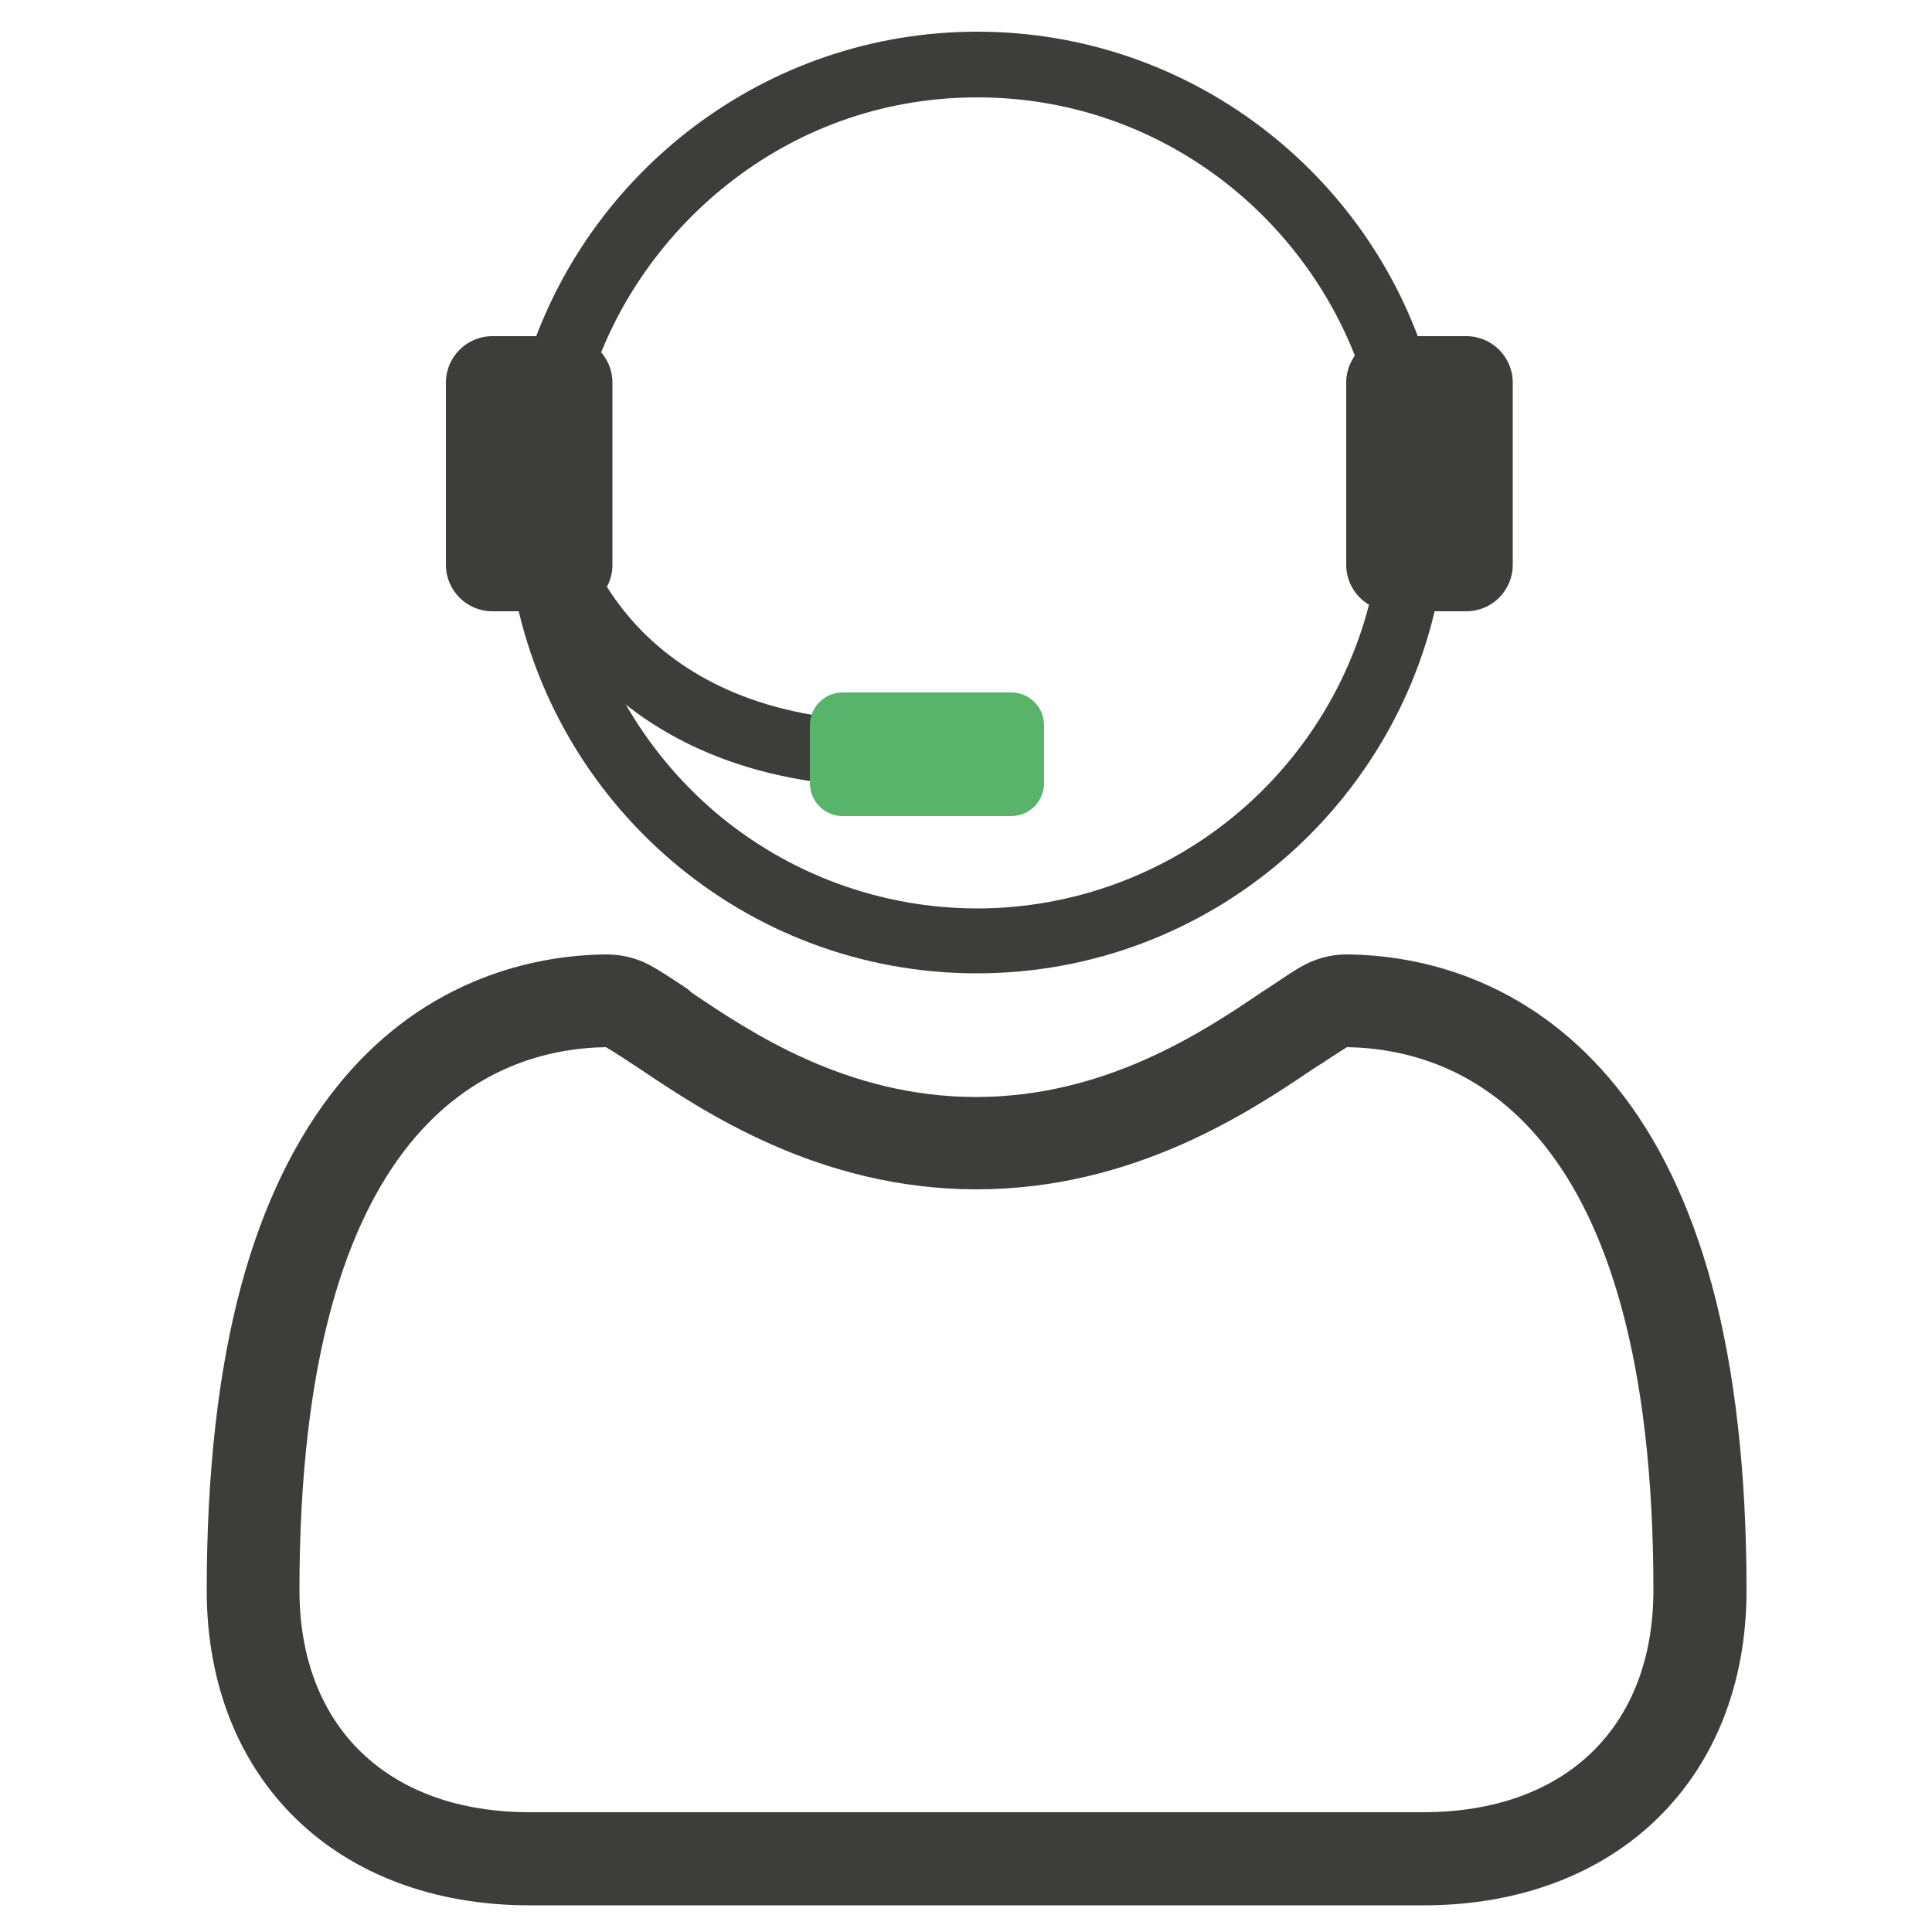 <?xml version="1.0" encoding="UTF-8"?> <!-- Generator: Adobe Illustrator 24.0.1, SVG Export Plug-In . SVG Version: 6.00 Build 0) --> <svg xmlns="http://www.w3.org/2000/svg" xmlns:xlink="http://www.w3.org/1999/xlink" id="Ebene_1" x="0px" y="0px" viewBox="0 0 500 500" style="enable-background:new 0 0 500 500;" xml:space="preserve"> <style type="text/css"> .st0{fill:#58B46B;} .st1{fill:#3D3D3B;} .st2{fill:none;stroke:#3D3D3B;stroke-width:20;stroke-linecap:round;stroke-linejoin:round;stroke-miterlimit:10;} .st3{fill:#FFFFFF;stroke:#58B46B;stroke-width:17;stroke-linecap:round;stroke-linejoin:round;stroke-miterlimit:10;} .st4{fill:#FFFFFF;stroke:#58B46B;stroke-width:17;stroke-miterlimit:10;} .st5{fill:none;stroke:#58B46B;stroke-width:17;stroke-linecap:round;stroke-linejoin:round;stroke-miterlimit:10;} .st6{fill:none;stroke:#3D3D3B;stroke-width:17;stroke-linecap:round;stroke-linejoin:round;stroke-miterlimit:10;} .st7{fill:#38AC56;} .st8{fill:none;stroke:#3D3D3B;stroke-width:17;stroke-miterlimit:10;} .st9{fill:none;stroke:#58B46C;stroke-width:17;stroke-miterlimit:10;} .st10{fill:#3E3D3C;} .st11{fill:#58B46C;} .st12{fill:none;} .st13{fill:none;stroke:#58B46C;stroke-width:17;stroke-linecap:round;stroke-miterlimit:10;} .st14{fill:none;stroke:#58B46B;stroke-width:16;stroke-linecap:round;stroke-linejoin:round;stroke-miterlimit:10;} .st15{fill:none;stroke:#38AC56;stroke-width:17;stroke-linecap:round;stroke-linejoin:round;stroke-miterlimit:10;} .st16{fill:none;stroke:#3D3D3B;stroke-width:17;stroke-linecap:round;stroke-miterlimit:10;} .st17{fill:#FFFFFF;stroke:#3D3D3B;stroke-width:17;stroke-linecap:round;stroke-linejoin:round;stroke-miterlimit:10;} .st18{fill:none;stroke:#3D3D3B;stroke-width:17;stroke-linejoin:round;stroke-miterlimit:10;} .st19{fill:#3D3D3B;stroke:#3D3D3B;stroke-width:8;stroke-linejoin:round;stroke-miterlimit:10;} .st20{fill:none;stroke:#58B46B;stroke-width:17;stroke-linejoin:round;stroke-miterlimit:10;} .st21{fill:#58B46B;stroke:#58B46B;stroke-width:17;stroke-linecap:round;stroke-linejoin:round;} .st22{fill:none;stroke:#3D3D3B;stroke-width:17;stroke-linecap:round;stroke-linejoin:round;} </style> <path class="st1" d="M348.6,271c29.9,0.5,79.3,19.6,79.3,140.5c0,35.5-22.8,57.5-59.6,57.5H137.1c-36.7,0-59.6-22.1-59.6-57.5 c0-120.9,49.5-140,79.3-140.5c1.8,1,6,3.8,8.9,5.7c16.1,10.8,46.2,31.1,87,31.1s70.9-20.2,87.2-31.2 C342.8,274.8,346.9,272,348.6,271 M348.6,247c-4.2,0-8.3,1.1-11.9,3.2c-1.8,1-3.9,2.4-7.3,4.7c-0.9,0.6-1.8,1.2-2.6,1.7 c-0.1,0.1-0.2,0.1-0.3,0.2c-15.1,10.2-40.4,27.1-73.9,27.1c-33.6,0-58.6-16.9-73.6-27c0,0-0.1,0-0.1-0.1L178,256 c-4.3-2.9-7.4-4.9-9.8-6.2c-3.5-1.9-7.4-2.8-11.3-2.8c-0.1,0-0.3,0-0.4,0c-12,0.2-23.4,2.6-34,7.1c-13.5,5.7-25.4,14.8-35.2,27 c-10.8,13.4-19.2,30.7-24.8,51.3c-6,22.1-9,48.7-9,79.2c0,48.8,33.6,81.5,83.6,81.5h231.3c50,0,83.6-32.8,83.6-81.5 c0-30.5-3-57.1-9-79.2c-5.6-20.6-13.9-37.9-24.8-51.3c-9.8-12.1-21.6-21.2-35.2-27c-10.6-4.5-22-6.9-34-7.1 C348.9,247,348.8,247,348.6,247L348.6,247z"></path> <path class="st1" d="M252.9,25.2c22.9,0,44.7,7.3,63,21.1c17.7,13.4,31,32.3,37.4,53.4l4.6,15.1l11.4-2.5V134h-10.8l-2.4,14.1 c-4.1,24-16.7,46.1-35.4,62c-18.9,16.1-43,25-67.8,25c-24.9,0-49-8.9-67.9-25c-18.7-16-31.3-38-35.4-62.1l-2.3-13.6l-9.9-0.4v-22.1 l10.9,1.6l4.3-13.9c6.4-21,19.8-39.9,37.5-53.3C208.3,32.5,230,25.2,252.9,25.2 M252.9,8.2c-54.8,0-101.4,36.5-116.7,86.3 c-0.9-0.1-1.8-0.3-2.8-0.3c-7.2,0-13.2,5.9-13.2,13.2v30.3c0,7,5.5,12.8,12.5,13c9.9,57.3,59.8,101.2,120.1,101.2 c60.1,0,110.1-43.8,120-101.1c0.1,0,0.1,0,0.3,0c7.2,0,13.2-5.9,13.2-13.2v-30.3c0-7.2-5.9-13.2-13.2-13.2c-1.2,0-2.4,0.3-3.6,0.5 C354.4,44.8,307.9,8.2,252.9,8.2L252.9,8.2z"></path> <path class="st16" d="M143.7,143.5c0,0,14.7,51.7,87.5,51.7"></path> <g> <path class="st1" d="M127.3,149.7c-1.9,0-3.5-1.6-3.5-3.5V99c0-1.9,1.6-3.5,3.5-3.5h19.1c1.9,0,3.5,1.6,3.5,3.5v47.2 c0,1.9-1.6,3.5-3.5,3.5H127.3z"></path> <path class="st1" d="M141.5,104v37.2h-9.1V104H141.5 M146.5,87h-19.1c-6.6,0-12,5.4-12,12v47.2c0,6.6,5.4,12,12,12h19.1 c6.6,0,12-5.4,12-12V99C158.5,92.4,153.1,87,146.5,87L146.5,87z"></path> </g> <g> <path class="st1" d="M360.4,149.7c-1.9,0-3.5-1.6-3.5-3.5V99c0-1.9,1.6-3.5,3.5-3.5h19.1c1.9,0,3.5,1.6,3.5,3.5v47.2 c0,1.9-1.6,3.5-3.5,3.5H360.4z"></path> <path class="st1" d="M374.5,104v37.2h-9.1V104H374.5 M379.5,87h-19.1c-6.6,0-12,5.4-12,12v47.2c0,6.6,5.4,12,12,12h19.1 c6.6,0,12-5.4,12-12V99C391.5,92.4,386.1,87,379.5,87L379.5,87z"></path> </g> <path class="st0" d="M261.7,211.2h-43.6c-4.7,0-8.5-3.8-8.5-8.5v-15c0-4.7,3.8-8.5,8.5-8.5h43.6c4.7,0,8.5,3.8,8.5,8.5v15 C270.2,207.4,266.4,211.2,261.7,211.2z"></path> </svg> 